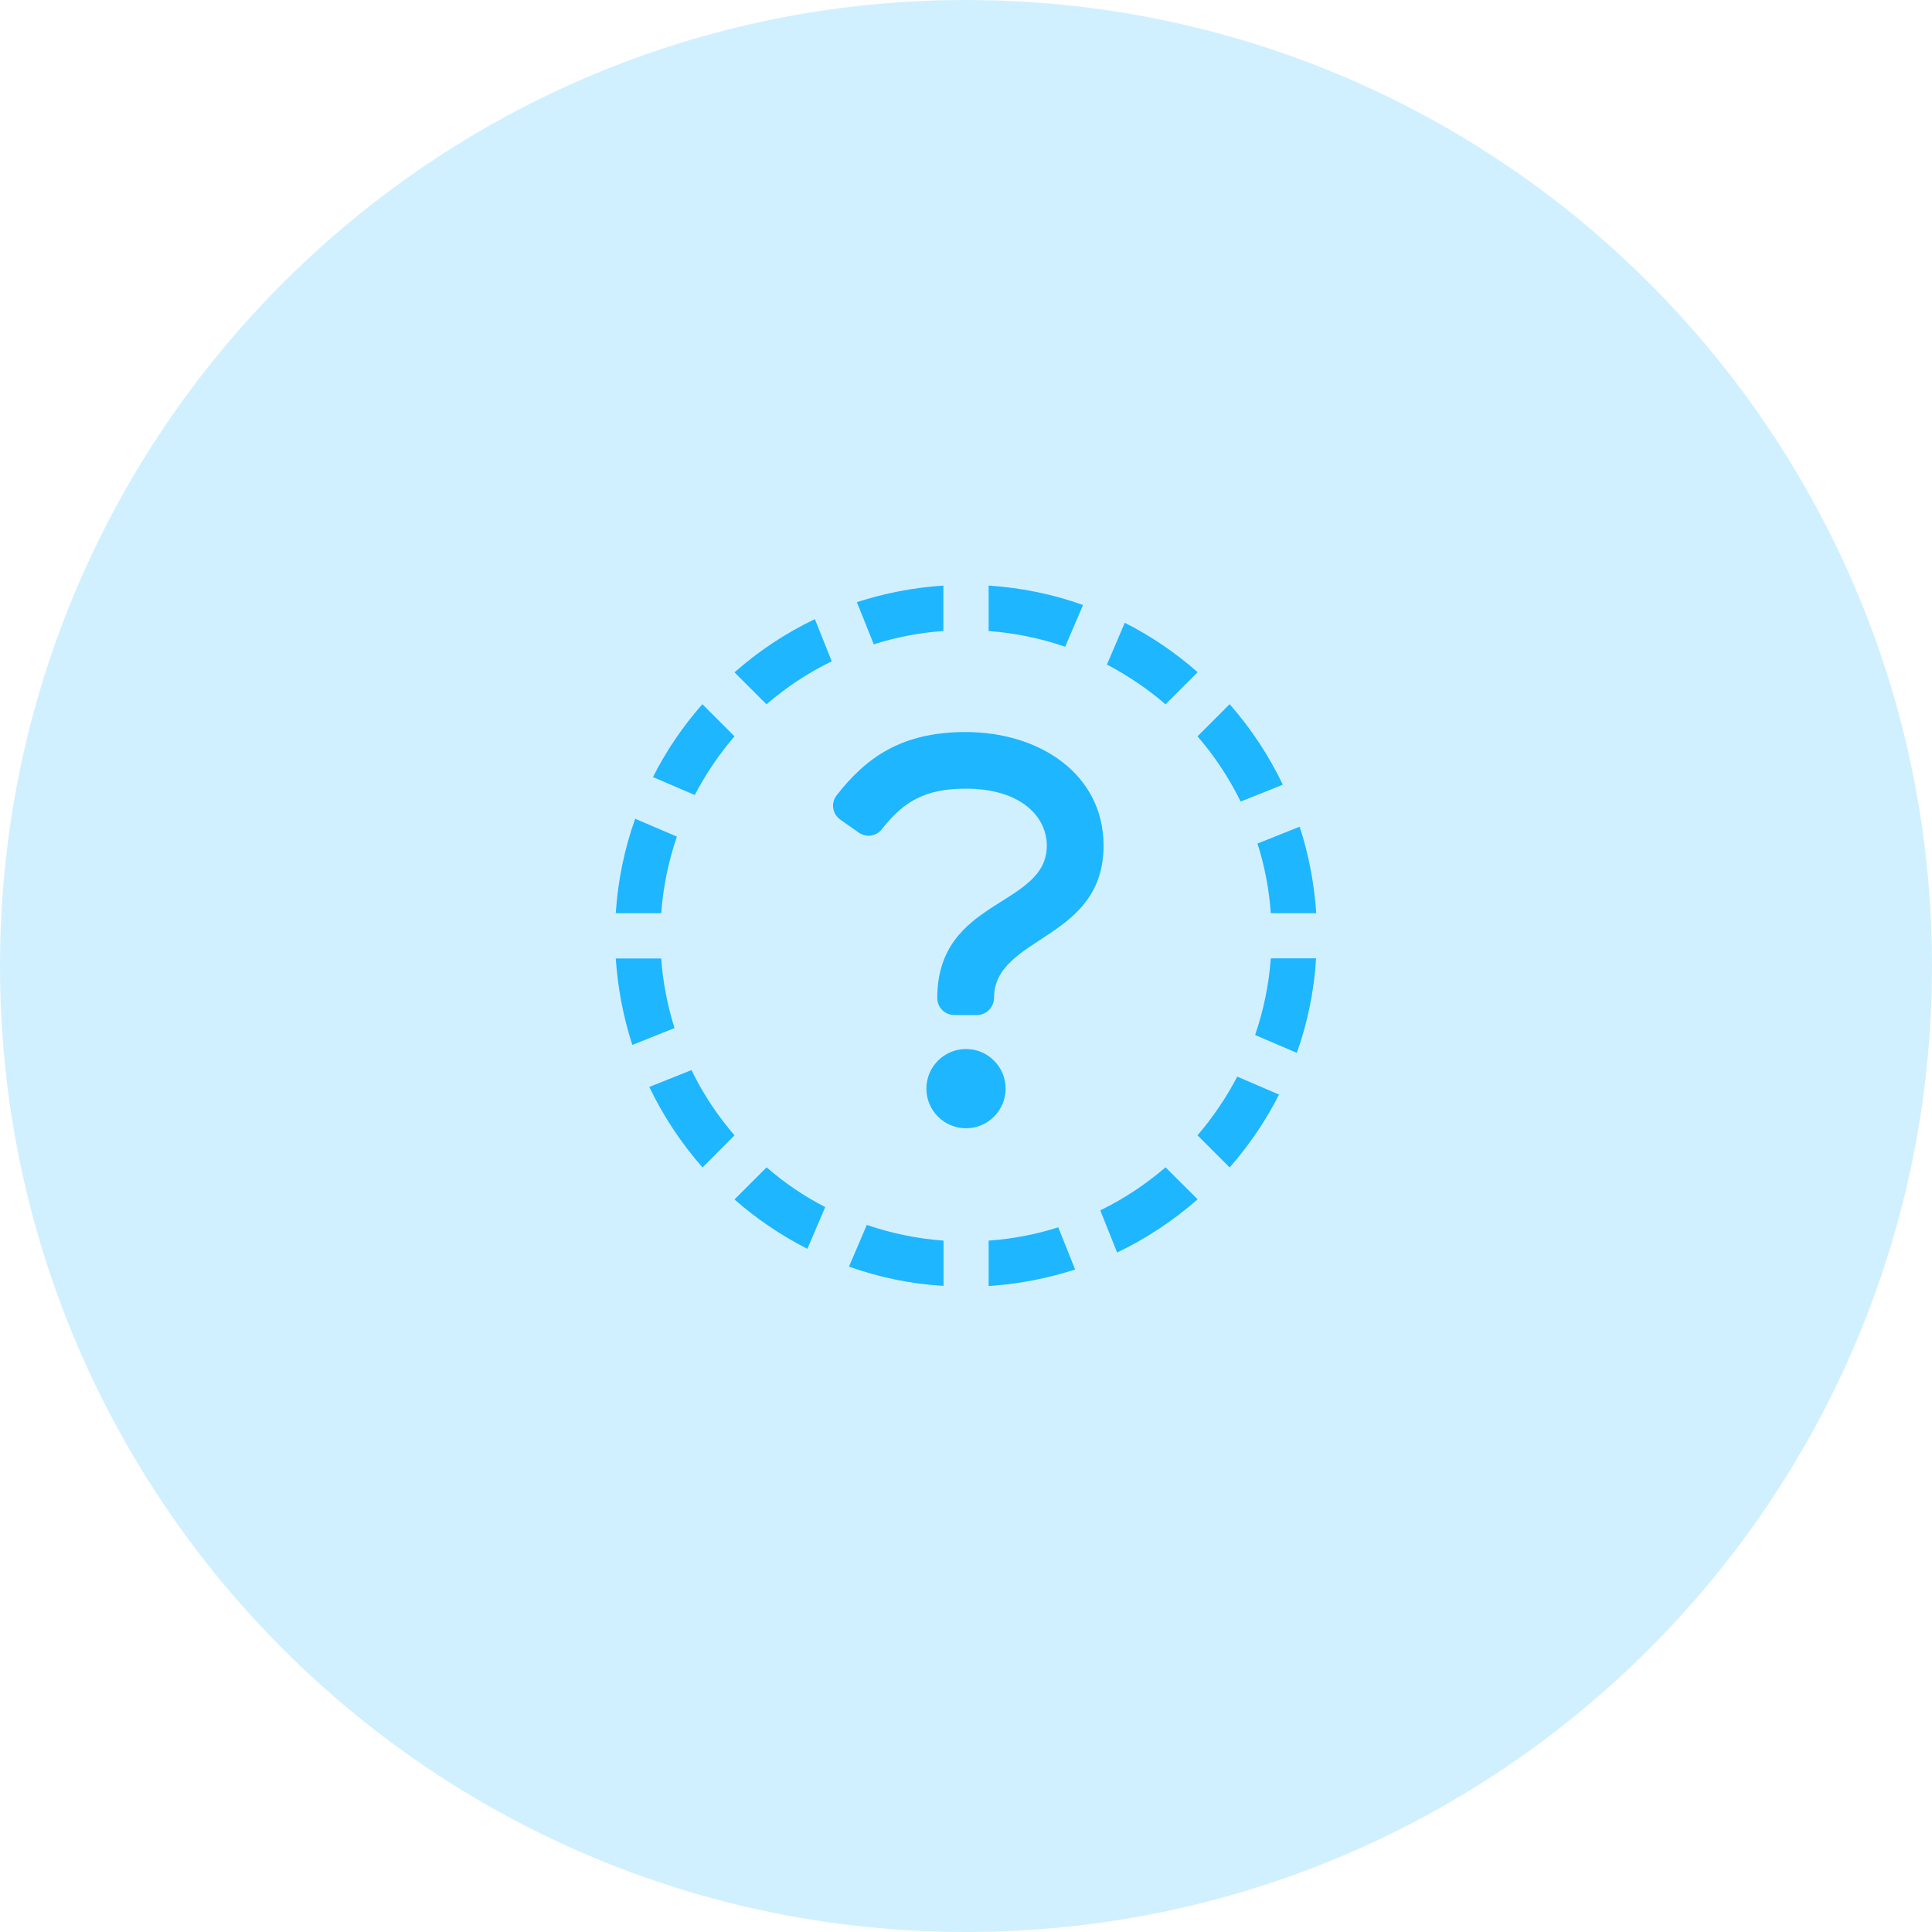 <?xml version="1.0" encoding="utf-8"?>
<svg xmlns="http://www.w3.org/2000/svg" fill="none" height="100%" overflow="visible" preserveAspectRatio="none" style="display: block;" viewBox="0 0 64 64" width="100%">
<g id="div">
<path d="M0 32C0 14.327 14.327 0 32 0V0C49.673 0 64 14.327 64 32V32C64 49.673 49.673 64 32 64V64C14.327 64 0 49.673 0 32V32Z" fill="#1DB6FF" fill-opacity="0.2"/>
<g id="i">
<g id="svg">
<g id="Frame">
<g clip-path="url(#clip0_0_1032)">
<g id="Group">
<path d="M27.336 39.986L26.745 41.369C25.869 40.923 25.062 40.375 24.331 39.733L25.395 38.669C25.981 39.18 26.633 39.625 27.336 39.986ZM21.903 31.75H20.398C20.464 32.744 20.652 33.705 20.947 34.614L22.344 34.056C22.114 33.32 21.959 32.547 21.903 31.75ZM21.903 30.25C21.969 29.369 22.147 28.516 22.423 27.714L21.041 27.123C20.689 28.108 20.469 29.158 20.398 30.25H21.903ZM23.014 26.336C23.38 25.637 23.82 24.986 24.331 24.391L23.267 23.327C22.625 24.058 22.072 24.864 21.631 25.741L23.014 26.336ZM38.609 38.669C37.958 39.231 37.231 39.714 36.448 40.094L37.006 41.491C37.977 41.027 38.872 40.431 39.673 39.728L38.609 38.669ZM25.391 23.331C26.042 22.769 26.769 22.286 27.552 21.906L26.994 20.509C26.023 20.973 25.128 21.569 24.331 22.272L25.391 23.331ZM40.986 35.664C40.62 36.362 40.18 37.014 39.669 37.609L40.733 38.673C41.375 37.942 41.928 37.131 42.369 36.259L40.986 35.664ZM42.097 31.75C42.031 32.631 41.853 33.484 41.577 34.286L42.959 34.877C43.311 33.888 43.531 32.837 43.597 31.745H42.097V31.75ZM35.056 40.656C34.32 40.891 33.547 41.041 32.75 41.097V42.602C33.744 42.536 34.705 42.348 35.614 42.053L35.056 40.656ZM31.25 41.097C30.369 41.031 29.516 40.853 28.714 40.577L28.123 41.959C29.113 42.311 30.163 42.531 31.255 42.597V41.097H31.25ZM41.656 27.944C41.891 28.68 42.041 29.453 42.097 30.25H43.602C43.536 29.256 43.348 28.295 43.053 27.386L41.656 27.944ZM24.331 37.609C23.769 36.958 23.286 36.231 22.906 35.448L21.509 36.006C21.973 36.977 22.569 37.872 23.272 38.673L24.331 37.609ZM32.75 20.903C33.631 20.969 34.48 21.147 35.286 21.423L35.877 20.041C34.892 19.689 33.842 19.469 32.75 19.398V20.903ZM28.944 21.344C29.68 21.109 30.453 20.959 31.25 20.903V19.398C30.256 19.464 29.295 19.652 28.386 19.947L28.944 21.344ZM40.733 23.327L39.669 24.391C40.231 25.042 40.714 25.769 41.098 26.552L42.495 25.994C42.031 25.023 41.436 24.128 40.733 23.327ZM38.609 23.331L39.673 22.267C38.942 21.625 38.136 21.072 37.259 20.631L36.669 22.014C37.362 22.38 38.019 22.82 38.609 23.331Z" fill="#1DB6FF" id="Vector"/>
<path d="M32 37.375C32.725 37.375 33.312 36.787 33.312 36.062C33.312 35.338 32.725 34.75 32 34.75C31.275 34.75 30.688 35.338 30.688 36.062C30.688 36.787 31.275 37.375 32 37.375Z" fill="#1DB6FF" id="Vector_2"/>
<path d="M32.361 33.625H31.611C31.302 33.625 31.048 33.372 31.048 33.062C31.048 29.734 34.677 30.067 34.677 28.009C34.677 27.072 33.842 26.125 31.986 26.125C30.622 26.125 29.909 26.575 29.211 27.47C29.028 27.705 28.691 27.752 28.452 27.583L27.837 27.152C27.575 26.969 27.514 26.598 27.716 26.345C28.709 25.07 29.891 24.25 31.991 24.25C34.442 24.25 36.556 25.647 36.556 28.009C36.556 31.178 32.928 30.986 32.928 33.062C32.923 33.372 32.67 33.625 32.361 33.625Z" fill="#1DB6FF" id="Vector_3"/>
<path d="M30.898 25.305L31.227 33.18C31.241 33.48 31.489 33.719 31.789 33.719H32.211C32.511 33.719 32.759 33.48 32.773 33.18L33.102 25.305C33.116 24.986 32.858 24.719 32.539 24.719H31.461C31.142 24.719 30.884 24.986 30.898 25.305Z" fill="#1DB6FF" id="Vector_4" opacity="0"/>
</g>
</g>
</g>
</g>
</g>
</g>
<defs>
<clipPath id="clip0_0_1032">
<path d="M20 19H44V43H20V19Z" fill="white"/>
</clipPath>
</defs>
</svg>